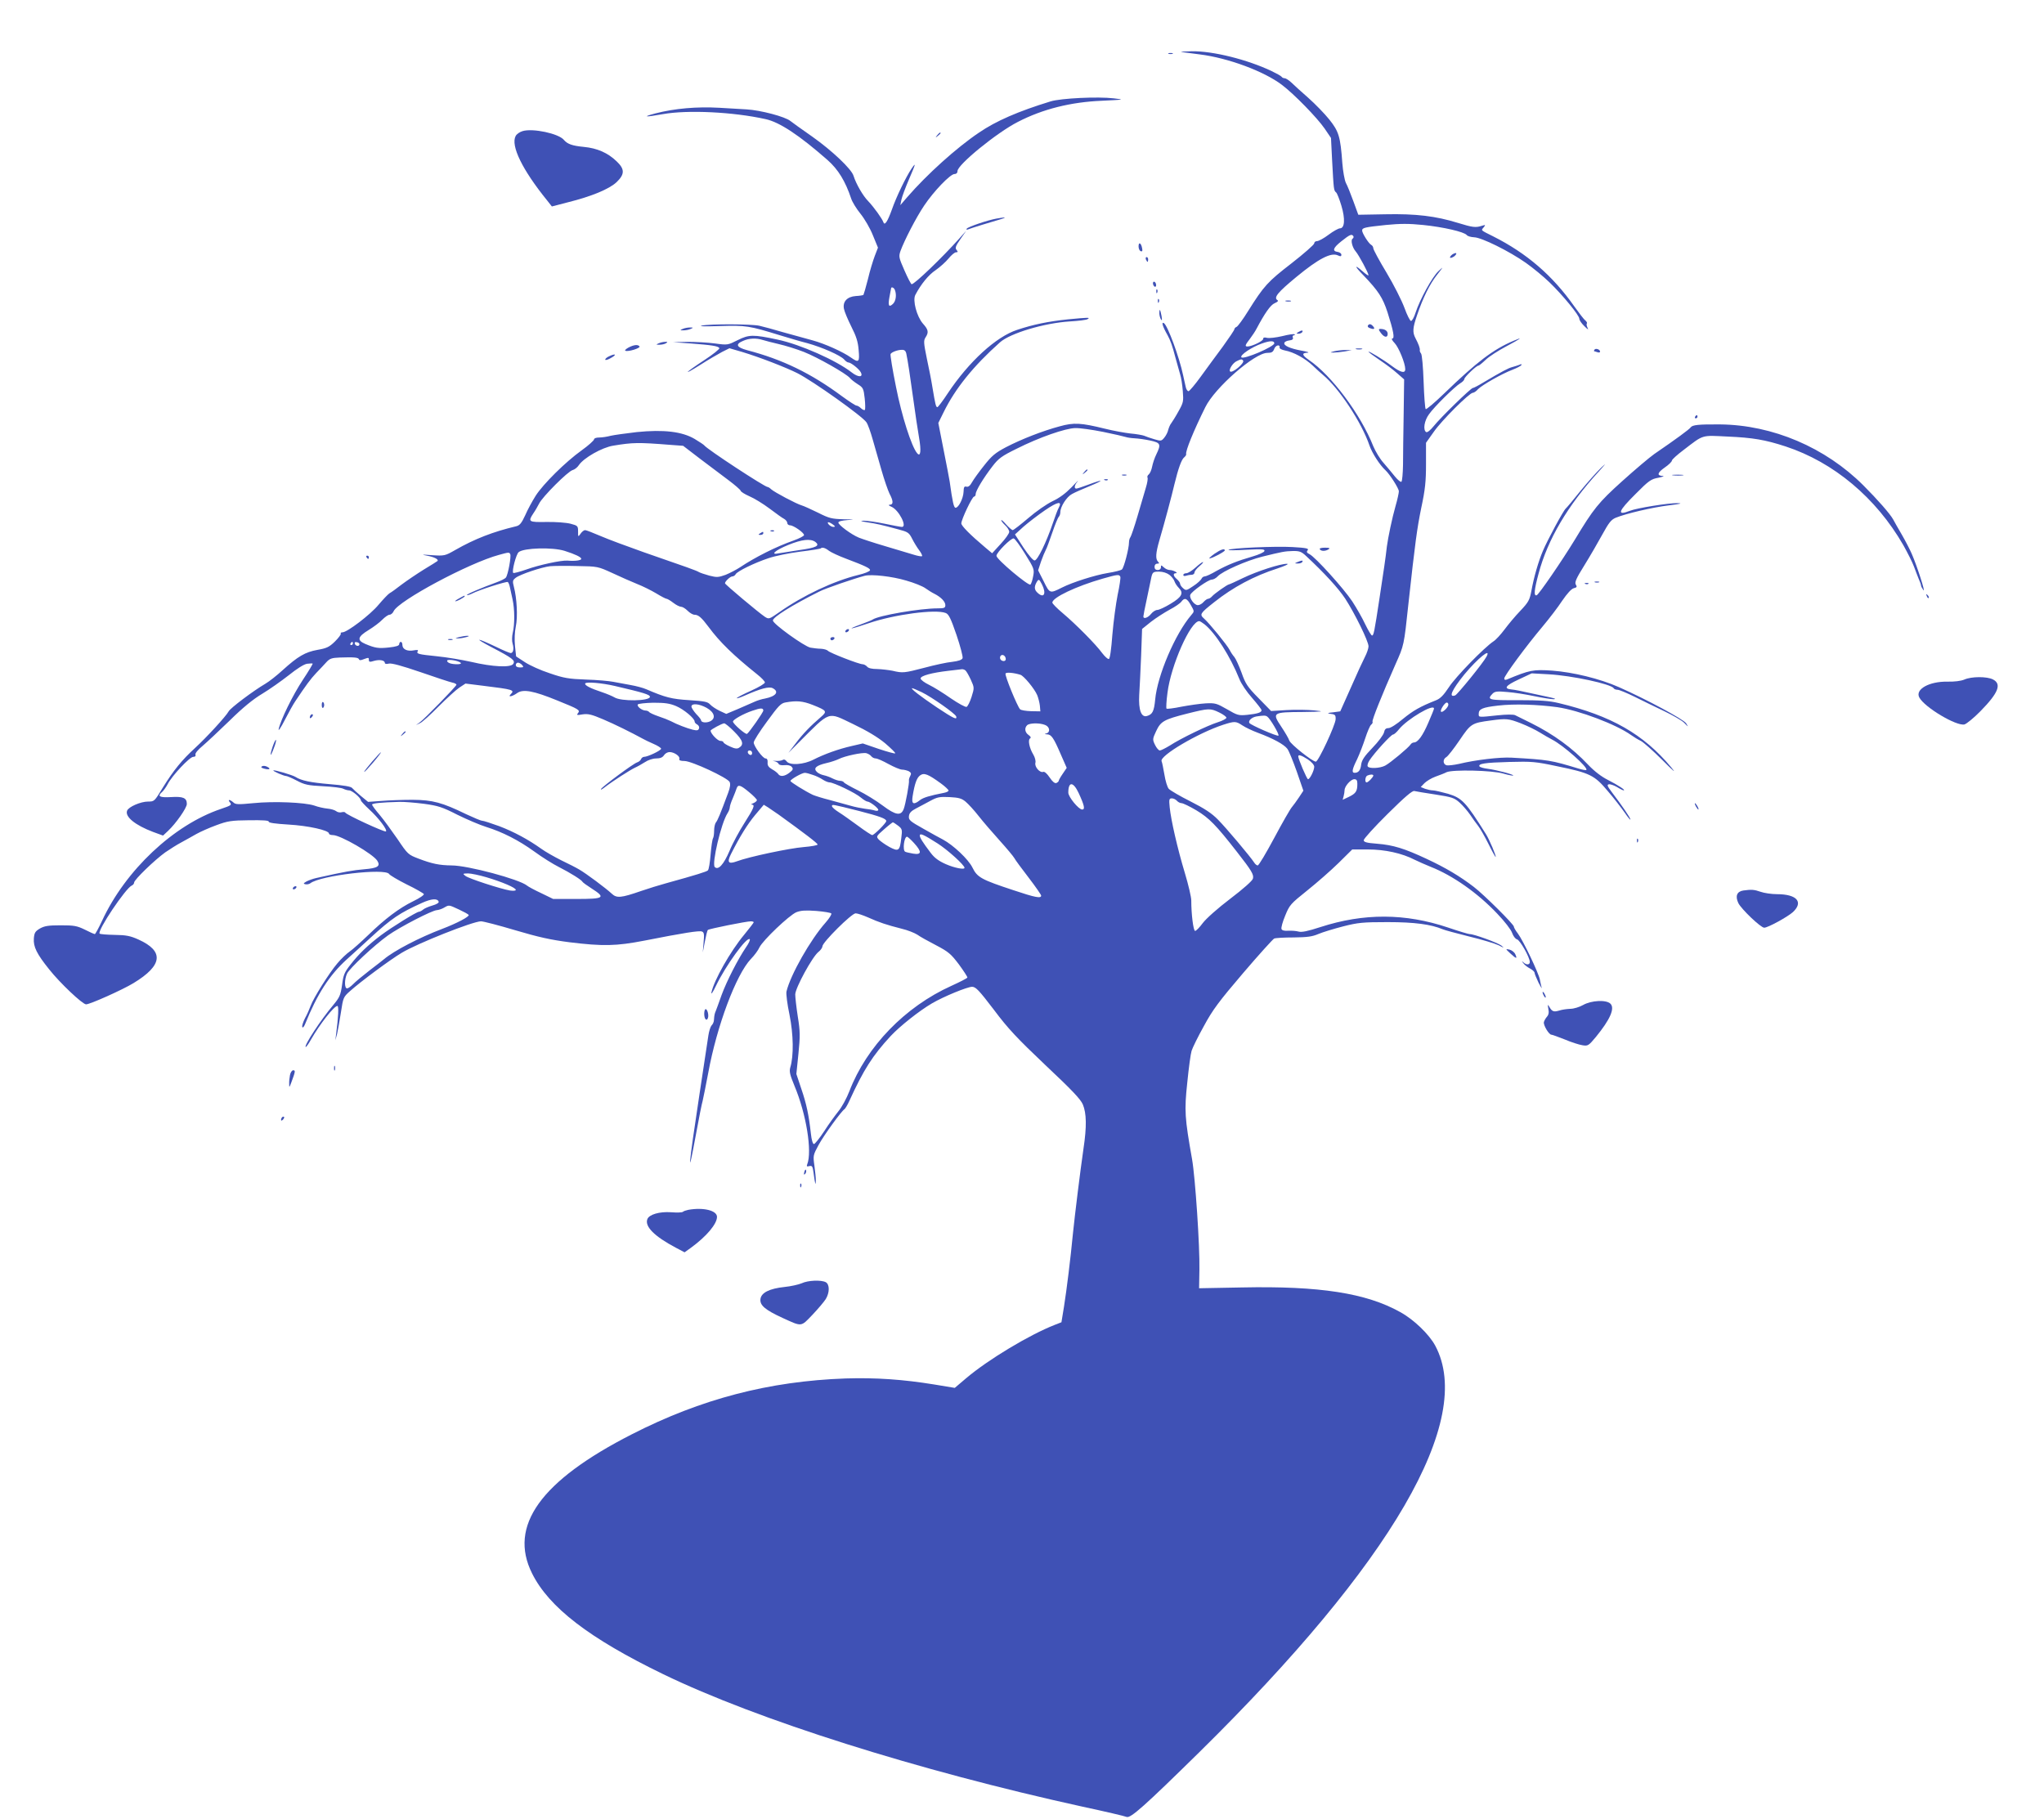 <?xml version="1.0" standalone="no"?>
<!DOCTYPE svg PUBLIC "-//W3C//DTD SVG 20010904//EN"
 "http://www.w3.org/TR/2001/REC-SVG-20010904/DTD/svg10.dtd">
<svg version="1.0" xmlns="http://www.w3.org/2000/svg"
 width="1280pt" height="1139pt" viewBox="0 0 1280 1139"
 preserveAspectRatio="xMidYMid meet">
<g transform="translate(0,1139) scale(0.1,-0.1)"
fill="#3f51b5" stroke="none">
<path d="M7400 11064 c14 -2 66 -9 115 -15 175 -22 400 -105 512 -190 77 -58
221 -206 268 -274 l40 -59 7 -140 c10 -183 10 -189 25 -201 6 -5 21 -43 33
-83 25 -83 21 -142 -9 -142 -9 0 -42 -18 -71 -40 -29 -22 -62 -40 -72 -40 -10
0 -18 -6 -18 -14 0 -8 -64 -64 -142 -125 -149 -115 -173 -141 -272 -299 -32
-52 -65 -96 -72 -99 -8 -3 -14 -10 -14 -15 0 -5 -33 -54 -72 -108 -40 -54
-102 -138 -138 -188 -36 -50 -71 -91 -77 -92 -7 0 -15 12 -18 28 -4 15 -10 47
-16 72 -24 114 -97 311 -120 326 -18 11 -9 -20 23 -76 17 -31 30 -66 49 -140
12 -41 25 -90 30 -107 6 -18 13 -64 16 -102 5 -65 4 -72 -27 -127 -18 -33 -39
-66 -45 -74 -7 -8 -15 -27 -19 -41 -3 -15 -14 -37 -25 -50 -18 -22 -21 -22
-62 -10 -24 7 -53 17 -64 22 -11 4 -49 11 -85 14 -36 4 -108 17 -160 30 -151
37 -194 40 -284 15 -105 -28 -239 -80 -337 -131 -66 -35 -88 -53 -136 -114
-32 -40 -66 -87 -76 -105 -12 -22 -23 -31 -35 -28 -14 4 -17 -3 -18 -33 -2
-41 -31 -99 -50 -99 -11 0 -19 35 -37 165 -3 17 -19 105 -38 198 l-33 168 33
67 c73 149 187 290 353 438 64 57 277 121 438 131 52 3 102 9 110 14 21 12 4
11 -122 -1 -124 -13 -217 -32 -319 -66 -131 -43 -301 -198 -433 -396 -32 -49
-62 -88 -66 -88 -9 0 -13 17 -31 125 -6 39 -22 120 -35 180 -20 98 -21 112 -8
132 21 32 18 48 -17 87 -38 44 -65 145 -47 179 35 67 83 126 127 155 27 19 63
51 81 73 17 21 38 39 47 39 12 0 13 3 3 15 -10 12 -6 24 24 67 l37 53 -43 -48
c-109 -122 -281 -287 -299 -287 -4 0 -24 38 -45 86 -35 80 -37 87 -25 122 24
66 98 210 148 284 60 90 164 198 190 198 12 0 19 7 19 18 -2 39 247 242 379
309 155 80 331 124 525 132 142 7 144 7 75 15 -98 12 -331 1 -396 -19 -202
-62 -341 -122 -449 -196 -141 -95 -325 -261 -449 -404 l-43 -50 7 35 c4 19 25
75 46 124 44 102 47 113 18 71 -35 -52 -96 -177 -124 -258 -27 -75 -45 -102
-53 -79 -7 22 -60 95 -94 131 -34 34 -77 109 -93 160 -13 43 -135 158 -258
245 -67 47 -129 91 -137 98 -32 27 -187 68 -275 73 -22 1 -98 6 -170 10 -142
8 -279 -4 -400 -35 -87 -23 -67 -25 45 -5 156 28 442 14 644 -31 88 -19 210
-100 388 -256 67 -59 112 -133 148 -241 7 -22 33 -64 58 -95 26 -32 61 -92 78
-135 l32 -78 -20 -52 c-11 -29 -31 -94 -43 -146 -13 -51 -26 -95 -28 -98 -3
-2 -24 -6 -48 -7 -54 -4 -83 -35 -74 -80 3 -17 24 -67 46 -111 31 -61 42 -95
46 -147 7 -76 1 -82 -47 -48 -52 37 -164 87 -240 108 -41 11 -124 34 -185 51
-60 18 -128 36 -150 41 -50 11 -306 12 -360 1 -23 -5 23 -6 112 -3 164 5 184
2 378 -58 50 -15 126 -38 170 -49 94 -26 207 -76 231 -102 9 -11 21 -19 27
-19 15 0 66 -40 77 -61 18 -33 -15 -34 -57 -1 -96 75 -321 175 -463 205 -153
33 -180 32 -250 -3 -62 -31 -63 -32 -143 -21 -44 6 -121 10 -171 10 l-91 -2
110 -8 c130 -10 172 -16 180 -29 3 -5 -39 -39 -94 -75 -125 -82 -143 -104 -24
-29 48 31 109 66 135 80 l46 23 79 -23 c110 -33 277 -98 348 -134 98 -50 406
-269 431 -307 9 -13 26 -61 39 -107 13 -46 38 -132 55 -192 17 -60 40 -126 50
-147 25 -47 25 -69 3 -70 -12 0 -9 -5 10 -13 46 -20 100 -126 65 -126 -7 0
-56 9 -108 20 -52 11 -111 19 -130 19 -27 -1 -22 -3 20 -10 56 -8 87 -15 198
-45 57 -15 65 -20 84 -58 11 -22 31 -55 44 -72 13 -17 21 -34 18 -37 -3 -3
-27 1 -52 9 -26 8 -106 32 -177 53 -72 21 -147 46 -167 54 -48 20 -127 79
-128 94 0 8 21 13 58 16 48 3 44 4 -25 5 -74 2 -91 6 -160 41 -43 21 -89 42
-103 46 -32 9 -170 82 -191 101 -8 8 -18 14 -22 14 -18 0 -380 237 -397 261
-3 4 -30 22 -60 40 -78 46 -193 60 -362 43 -68 -8 -141 -18 -163 -23 -22 -6
-55 -11 -72 -11 -20 0 -33 -5 -33 -12 -1 -7 -35 -38 -77 -68 -102 -73 -241
-211 -288 -284 -21 -33 -51 -88 -66 -123 -23 -50 -35 -64 -57 -69 -143 -34
-258 -78 -382 -149 -63 -36 -67 -37 -145 -32 -64 5 -70 4 -31 -3 45 -8 76 -24
65 -34 -2 -2 -40 -26 -85 -53 -45 -28 -107 -70 -139 -94 -31 -24 -65 -49 -75
-54 -10 -6 -41 -39 -69 -72 -52 -63 -197 -173 -226 -173 -9 0 -14 -4 -11 -8 3
-5 -14 -27 -37 -50 -36 -35 -52 -42 -109 -52 -77 -14 -122 -40 -219 -128 -35
-32 -83 -70 -107 -84 -77 -45 -220 -153 -230 -173 -16 -30 -138 -163 -211
-230 -82 -75 -134 -139 -201 -247 -53 -87 -53 -88 -93 -88 -46 0 -122 -33
-131 -57 -15 -38 51 -91 162 -133 l63 -23 31 29 c50 47 118 144 118 169 0 38
-23 48 -100 43 -72 -4 -87 5 -54 33 8 7 24 29 34 48 27 53 138 171 160 171 12
0 17 5 14 14 -3 8 15 30 44 54 27 23 103 94 170 159 82 81 147 134 204 168 45
27 120 80 166 116 51 41 95 69 115 72 18 2 34 3 35 1 2 -1 -25 -47 -61 -101
-63 -95 -140 -252 -152 -310 -3 -15 14 10 38 57 24 47 54 101 68 121 64 96 94
137 129 174 21 22 50 52 64 68 21 23 34 27 83 29 89 3 117 1 121 -11 2 -7 12
-7 28 0 33 12 34 12 34 -5 0 -12 7 -13 32 -5 35 10 68 4 68 -13 0 -6 10 -8 25
-4 17 4 80 -13 197 -53 95 -33 186 -63 201 -66 16 -3 27 -10 25 -14 -5 -14
-201 -215 -228 -234 l-25 -18 25 12 c14 6 66 53 117 105 51 51 109 104 130
118 l38 25 112 -14 c187 -23 198 -26 171 -53 -20 -20 9 -15 40 7 37 27 103 15
252 -46 136 -55 145 -60 129 -80 -10 -12 -5 -13 29 -7 35 5 56 0 129 -31 73
-31 172 -80 253 -124 8 -5 36 -18 63 -30 26 -11 47 -25 47 -30 0 -11 -84 -51
-107 -51 -7 0 -16 -7 -19 -15 -3 -8 -15 -17 -25 -20 -24 -8 -213 -148 -225
-166 -4 -8 5 -3 21 9 50 39 161 110 191 124 16 7 44 23 63 35 19 13 49 23 70
23 25 0 40 6 49 20 7 11 22 20 35 20 29 0 68 -27 61 -43 -3 -9 8 -13 33 -13
46 -1 267 -104 282 -131 6 -13 4 -33 -9 -68 -51 -137 -66 -173 -77 -186 -6 -8
-11 -31 -11 -51 0 -20 -3 -42 -7 -48 -4 -6 -11 -52 -15 -101 -4 -50 -11 -94
-17 -100 -8 -8 -71 -28 -263 -81 -41 -11 -111 -33 -155 -48 -127 -44 -153 -46
-184 -17 -35 33 -161 127 -203 151 -18 11 -69 37 -113 58 -44 22 -100 54 -125
72 -81 58 -172 107 -264 142 -50 18 -98 34 -107 34 -8 0 -53 19 -100 41 -150
73 -209 89 -335 90 -61 0 -149 -3 -195 -7 l-84 -6 -45 37 c-24 20 -49 43 -55
50 -6 9 -54 17 -140 24 -119 10 -178 22 -214 45 -18 12 -134 46 -139 41 -5 -4
65 -35 80 -35 6 0 36 -13 67 -29 49 -26 70 -30 164 -35 60 -3 117 -10 127 -16
10 -5 27 -10 36 -10 19 0 74 -47 74 -63 0 -4 24 -30 53 -57 58 -53 114 -127
104 -137 -7 -7 -250 105 -255 118 -2 4 -12 5 -23 2 -10 -3 -26 0 -34 7 -9 7
-33 14 -55 16 -21 2 -58 10 -82 19 -61 20 -254 28 -382 15 -94 -9 -111 -9
-125 5 -22 19 -37 20 -22 1 14 -17 10 -20 -55 -42 -297 -100 -599 -385 -745
-701 -21 -45 -42 -83 -45 -83 -4 0 -32 12 -63 28 -49 24 -68 27 -151 27 -78 0
-101 -4 -130 -20 -30 -18 -35 -27 -38 -62 -4 -52 18 -97 96 -194 68 -86 209
-219 231 -219 25 0 230 92 297 133 183 111 193 200 31 273 -51 23 -77 28 -149
29 -48 1 -90 4 -94 8 -17 17 164 286 201 301 8 3 15 12 15 19 0 17 127 140
195 189 28 19 73 48 100 62 28 15 70 39 95 53 25 14 81 39 125 55 70 26 93 30
205 31 87 1 124 -1 123 -9 -1 -7 40 -13 123 -18 124 -7 254 -36 254 -56 0 -6
11 -10 25 -10 47 0 251 -118 278 -161 21 -34 2 -46 -82 -53 -70 -6 -118 -14
-301 -55 -19 -4 -46 -14 -60 -21 -21 -12 -22 -15 -7 -18 10 -2 23 1 30 6 61
49 472 97 494 58 4 -7 54 -37 110 -65 56 -27 104 -55 107 -60 4 -5 -26 -26
-66 -45 -90 -44 -178 -111 -283 -213 -45 -43 -96 -89 -115 -102 -19 -13 -55
-47 -78 -75 -51 -60 -149 -216 -167 -266 -7 -19 -22 -54 -35 -77 -12 -24 -20
-48 -17 -55 2 -7 10 0 17 17 76 189 153 308 261 406 45 41 112 101 148 135
135 124 184 156 323 219 59 27 98 30 105 8 3 -7 -14 -17 -39 -24 -24 -7 -50
-18 -59 -26 -8 -7 -20 -13 -25 -13 -15 0 -171 -97 -238 -147 -82 -62 -139
-117 -191 -184 -38 -48 -45 -65 -53 -128 -9 -64 -16 -78 -54 -124 -78 -92
-184 -254 -174 -264 2 -3 17 17 32 44 57 100 146 213 167 213 9 0 6 -69 -8
-175 l-5 -40 11 40 c5 22 16 83 24 135 14 92 15 96 57 133 63 57 253 198 324
240 98 59 446 197 496 197 15 0 111 -25 215 -56 145 -43 222 -60 338 -75 212
-26 294 -24 470 10 249 49 344 64 361 57 13 -5 15 -17 10 -69 l-5 -62 13 68
c7 37 15 70 19 73 7 7 241 54 269 54 10 0 18 -3 18 -6 0 -3 -27 -38 -59 -77
-89 -107 -190 -287 -206 -363 -3 -16 10 3 29 43 60 125 193 309 211 291 4 -4
-6 -26 -23 -50 -51 -75 -121 -212 -153 -299 -16 -46 -33 -91 -36 -99 -8 -18
-10 -28 -12 -57 0 -12 -7 -28 -15 -35 -7 -8 -16 -36 -20 -63 -4 -28 -29 -194
-56 -370 -70 -460 -78 -557 -20 -240 17 94 35 184 40 200 4 17 20 95 35 175
54 295 174 615 267 714 22 22 46 55 54 73 21 44 186 201 231 220 29 11 56 13
125 8 48 -4 91 -11 94 -16 3 -5 -13 -31 -36 -57 -95 -107 -220 -327 -245 -432
-3 -14 5 -79 19 -145 25 -124 27 -258 5 -330 -7 -25 -3 -45 26 -115 74 -176
112 -411 80 -492 -5 -13 -2 -15 13 -11 18 4 21 -1 27 -44 9 -70 13 -82 14 -48
0 17 -4 59 -9 95 -9 63 -8 66 26 129 33 61 144 214 163 225 5 4 19 27 31 54
88 192 144 281 258 404 57 61 179 158 258 204 73 43 222 104 252 104 23 -1 43
-22 136 -144 89 -119 146 -179 323 -347 165 -155 220 -213 234 -246 23 -55 25
-138 4 -277 -21 -145 -54 -414 -66 -531 -15 -157 -39 -351 -56 -458 l-16 -98
-41 -16 c-159 -62 -418 -218 -554 -333 l-73 -62 -127 21 c-196 32 -369 44
-557 38 -479 -17 -904 -128 -1337 -349 -573 -292 -775 -574 -626 -872 106
-213 359 -407 821 -631 588 -285 1593 -603 2627 -830 140 -30 264 -59 275 -64
25 -10 113 69 454 404 1208 1189 1727 2082 1479 2547 -38 71 -134 164 -220
211 -213 119 -505 164 -991 154 l-268 -5 2 117 c3 144 -26 576 -46 691 -46
260 -49 303 -30 480 9 91 21 180 27 199 6 19 40 89 77 155 55 102 94 154 245
331 99 116 187 213 195 217 9 4 64 7 123 7 84 1 116 5 155 22 26 11 95 32 153
47 94 24 124 27 280 27 169 0 271 -14 345 -45 11 -5 85 -25 165 -45 79 -19
162 -44 185 -55 35 -18 37 -19 17 -2 -23 18 -174 73 -199 72 -7 0 -68 18 -135
41 -268 90 -528 91 -799 3 -80 -26 -118 -34 -138 -28 -14 4 -43 6 -63 5 -25
-2 -40 2 -43 11 -3 8 7 45 23 83 27 67 33 74 138 158 60 48 148 125 196 172
l86 85 98 0 c106 0 213 -23 294 -65 25 -12 70 -32 100 -44 137 -54 293 -163
416 -293 47 -49 86 -100 93 -120 7 -20 20 -38 31 -41 19 -5 80 -113 80 -142 0
-18 -21 -20 -40 -2 -12 10 -12 9 0 -6 7 -10 26 -25 42 -33 15 -8 28 -20 28
-27 0 -6 12 -34 25 -62 14 -27 23 -41 19 -30 -3 11 -8 34 -11 50 -7 40 -106
247 -138 289 -14 18 -25 37 -25 43 0 14 -186 199 -250 248 -87 67 -178 121
-296 176 -139 65 -209 87 -311 95 -65 5 -83 10 -83 22 0 9 67 83 150 165 107
106 155 147 167 143 10 -2 70 -13 133 -22 103 -16 118 -21 151 -51 20 -18 49
-52 65 -75 16 -24 39 -56 51 -71 12 -15 41 -66 64 -112 23 -47 44 -84 45 -82
5 5 -39 108 -60 142 -128 204 -150 227 -239 254 -40 11 -82 21 -94 21 -12 0
-34 5 -49 10 l-27 11 23 24 c13 13 44 32 69 41 25 9 57 21 70 28 38 17 286 12
356 -9 31 -9 59 -14 61 -12 6 6 -104 35 -158 42 -26 3 -50 10 -53 15 -10 17
34 24 185 28 143 4 166 2 302 -27 205 -42 233 -56 316 -155 38 -44 85 -105
106 -135 20 -29 36 -49 36 -43 0 10 -52 86 -118 173 -27 36 -30 45 -17 47 8 2
32 -6 51 -17 19 -12 38 -21 42 -21 14 1 -34 32 -98 65 -42 21 -86 55 -125 96
-99 105 -216 190 -356 260 -46 23 -92 45 -101 50 -10 5 -56 5 -110 -1 -122
-13 -118 -13 -118 9 0 31 24 41 121 52 101 12 247 7 372 -10 136 -20 369 -108
462 -175 17 -12 43 -28 60 -36 16 -8 77 -62 135 -120 73 -73 90 -87 55 -45
-173 207 -375 323 -705 402 -58 14 -115 18 -252 18 -186 -1 -199 2 -161 41 14
14 29 16 93 10 41 -3 117 -15 169 -26 52 -11 106 -19 120 -19 17 1 11 4 -19
11 -25 5 -83 18 -130 28 -47 11 -98 21 -114 22 -52 5 -39 24 45 63 l81 38 107
-6 c145 -8 390 -61 406 -87 3 -6 15 -10 25 -10 10 0 58 -20 107 -44 48 -24
132 -65 187 -91 54 -26 110 -58 124 -73 26 -27 26 -27 11 -2 -16 25 -250 151
-422 227 -120 53 -285 93 -417 103 -119 8 -140 4 -282 -55 -12 -5 -18 -3 -18
6 0 17 138 204 239 324 42 50 98 123 124 163 31 45 57 74 72 78 20 5 22 9 13
23 -8 14 2 38 54 121 36 58 86 145 113 194 39 71 54 91 82 103 66 27 229 65
333 78 74 9 90 13 55 14 -57 1 -256 -31 -298 -48 -85 -33 -74 -3 36 106 82 83
97 93 142 101 28 6 40 10 28 11 -39 2 -35 20 12 53 25 17 45 37 45 44 0 6 33
36 73 66 128 98 109 92 275 84 159 -7 235 -20 364 -62 301 -99 566 -321 737
-618 28 -50 58 -110 67 -135 9 -25 23 -60 30 -78 8 -17 14 -35 14 -40 0 -5 7
-18 15 -29 15 -20 -39 149 -73 227 -11 26 -39 80 -62 120 -24 41 -48 83 -54
95 -19 35 -97 124 -187 214 -238 238 -569 379 -898 382 -135 1 -173 -3 -184
-19 -7 -11 -91 -73 -227 -166 -30 -21 -121 -98 -201 -170 -150 -135 -180 -173
-297 -367 -81 -133 -226 -344 -239 -348 -19 -6 -16 32 12 136 57 214 183 427
375 637 48 53 52 59 16 25 -26 -25 -84 -90 -129 -145 -44 -55 -85 -104 -92
-110 -15 -13 -113 -194 -143 -265 -28 -66 -56 -162 -72 -250 -11 -58 -18 -71
-69 -125 -32 -33 -76 -86 -99 -117 -24 -32 -55 -66 -70 -75 -57 -38 -236 -221
-278 -286 -34 -51 -54 -72 -82 -83 -99 -39 -142 -64 -206 -116 -39 -33 -78
-58 -91 -58 -16 0 -24 -7 -28 -27 -4 -16 -36 -59 -72 -96 -51 -53 -67 -77 -71
-105 -4 -36 -17 -52 -41 -52 -20 0 -16 22 16 86 15 32 38 92 51 132 13 40 29
77 36 83 8 6 12 15 9 19 -5 8 59 168 144 360 53 119 53 115 81 380 42 383 54
471 80 598 25 117 30 167 30 276 l0 133 49 69 c49 71 223 244 244 244 7 0 22
10 33 23 26 26 150 97 217 122 26 10 50 23 54 28 4 7 -1 8 -13 2 -10 -4 -30
-10 -44 -14 -24 -6 -64 -27 -182 -97 -31 -19 -60 -34 -65 -34 -12 0 -202 -185
-245 -239 -21 -26 -40 -41 -47 -37 -21 13 -12 72 18 112 33 47 160 172 196
194 14 8 25 20 25 26 0 12 75 84 88 84 4 0 24 16 45 36 20 20 79 58 130 85 92
49 109 62 46 35 -128 -54 -230 -132 -434 -329 -60 -58 -113 -103 -117 -99 -4
4 -10 81 -13 171 -3 91 -10 170 -16 177 -5 6 -9 16 -8 20 3 11 -8 40 -27 76
-19 36 -18 64 10 144 37 109 79 195 126 254 40 51 41 53 8 22 -39 -36 -116
-177 -143 -259 -9 -29 -22 -53 -29 -53 -6 0 -25 37 -41 82 -17 46 -67 145
-112 220 -46 76 -83 145 -83 153 0 8 -6 18 -14 22 -16 9 -56 73 -56 89 0 18
17 21 148 35 92 9 145 9 234 0 127 -13 257 -43 273 -63 5 -7 26 -13 46 -14 47
-1 220 -87 324 -160 44 -31 111 -86 149 -123 82 -79 186 -206 186 -227 0 -9
14 -30 32 -47 21 -21 28 -25 20 -11 -6 12 -8 24 -5 28 4 3 -1 12 -9 19 -9 6
-40 47 -70 89 -135 192 -297 332 -508 438 -80 40 -76 36 -59 56 13 16 12 17
-11 10 -39 -13 -59 -10 -150 18 -139 43 -263 58 -455 54 l-169 -3 -31 85 c-17
47 -38 99 -47 115 -8 17 -18 72 -22 123 -12 167 -22 199 -82 274 -29 36 -88
97 -131 135 -42 37 -90 80 -106 96 -16 15 -35 27 -42 27 -8 0 -16 4 -19 9 -3
5 -32 21 -63 36 -152 72 -367 126 -500 124 -48 -1 -77 -3 -63 -5z m1075 -1153
c3 -5 1 -12 -5 -16 -13 -8 -2 -55 20 -80 19 -22 80 -135 80 -149 0 -4 -16 6
-35 23 -55 48 -55 36 1 -21 96 -100 123 -142 153 -234 37 -116 46 -164 30
-164 -7 0 -1 -13 14 -28 26 -27 67 -127 67 -164 0 -28 -28 -22 -84 20 -52 39
-146 96 -146 89 0 -3 32 -26 70 -52 39 -26 89 -64 112 -85 l41 -36 -3 -220
c-2 -120 -4 -262 -4 -316 -1 -53 -5 -100 -10 -105 -4 -4 -22 10 -40 32 -17 21
-49 60 -71 85 -23 25 -51 72 -65 105 -79 200 -262 445 -404 541 -43 30 -46 44
-8 45 15 1 -2 7 -38 13 -74 14 -113 32 -107 49 2 7 16 13 31 15 19 2 26 8 22
18 -3 8 0 14 6 14 6 0 9 3 5 6 -3 4 -38 -1 -77 -11 -38 -9 -81 -14 -95 -11
-18 5 -25 2 -25 -7 0 -13 -71 -47 -98 -47 -18 0 -15 9 16 49 15 20 33 47 40
61 52 98 88 150 114 161 19 8 25 15 18 19 -26 16 1 49 120 147 137 113 215
153 257 134 18 -8 23 -8 23 4 0 7 -10 15 -22 17 -37 5 -31 25 22 67 54 43 65
47 75 32z m-2871 -337 c12 -31 6 -71 -13 -88 -25 -23 -31 -10 -21 44 5 25 9
48 10 53 0 13 18 7 24 -9z m-828 -313 c16 -5 62 -17 101 -26 40 -9 111 -31
157 -49 86 -34 264 -135 288 -163 7 -9 29 -26 49 -39 34 -21 37 -27 44 -89 4
-37 4 -69 1 -72 -3 -4 -14 1 -24 10 -10 10 -23 17 -29 17 -6 0 -47 27 -91 59
-193 143 -372 230 -594 288 -66 18 -75 37 -25 58 37 17 82 19 123 6z m3204
-21 c0 -21 -191 -103 -206 -88 -12 13 65 65 129 87 50 18 77 18 77 1z m33 -28
c-1 -5 14 -13 34 -17 54 -10 124 -48 174 -95 24 -23 53 -49 64 -58 101 -84
242 -298 291 -442 16 -47 64 -122 100 -155 27 -25 84 -114 84 -132 0 -10 -9
-52 -21 -93 -21 -73 -47 -198 -54 -252 -9 -80 -20 -151 -46 -323 -33 -218 -37
-235 -47 -235 -5 0 -24 32 -43 71 -18 39 -55 103 -81 143 -53 80 -231 277
-267 295 -18 9 -21 15 -12 25 9 11 -8 15 -96 20 -104 6 -389 -6 -400 -18 -3
-3 47 -3 112 1 99 5 117 4 113 -8 -2 -8 -36 -23 -74 -34 -97 -28 -158 -53
-227 -91 -32 -19 -65 -34 -73 -34 -8 0 -17 -7 -20 -15 -4 -8 -26 -29 -51 -45
-43 -29 -46 -30 -64 -14 -11 9 -19 22 -19 28 0 7 -9 19 -20 29 -23 19 -26 37
-7 37 20 0 -16 20 -37 20 -11 0 -28 7 -38 17 -17 15 -18 15 -18 0 0 -10 -8
-17 -20 -17 -13 0 -20 7 -20 20 0 12 7 20 17 20 13 0 14 3 5 12 -17 17 -15 53
8 133 33 112 79 285 95 354 23 95 44 155 61 167 8 7 14 16 12 20 -5 19 47 147
120 294 59 121 309 340 388 340 28 0 36 5 44 26 9 24 38 29 33 6z m-2338 -34
c10 -47 25 -147 45 -293 11 -82 27 -188 35 -234 15 -85 10 -126 -12 -99 -35
42 -96 232 -132 415 -22 108 -37 201 -34 206 7 12 44 26 70 26 16 1 24 -6 28
-21z m2110 -47 c9 -16 -69 -81 -82 -67 -10 10 17 53 41 64 27 14 34 14 41 3z
m-876 -446 c69 -14 133 -29 141 -32 8 -3 33 -7 55 -8 22 -1 66 -7 98 -14 65
-14 69 -23 38 -87 -11 -22 -22 -56 -26 -76 -4 -21 -13 -42 -21 -49 -8 -6 -11
-15 -8 -20 3 -6 -1 -33 -10 -62 -9 -29 -32 -108 -52 -177 -20 -69 -41 -129
-45 -134 -5 -6 -9 -21 -9 -33 0 -37 -31 -157 -44 -169 -6 -6 -47 -16 -91 -23
-78 -13 -218 -57 -285 -91 -76 -38 -76 -38 -114 39 l-35 69 18 55 c10 29 24
62 30 73 6 10 24 60 41 109 17 50 35 94 41 99 5 6 9 18 9 28 0 35 40 97 73
114 17 10 68 32 112 50 94 39 87 45 -9 9 -37 -14 -71 -25 -76 -25 -15 0 -12
22 8 45 9 12 -8 -5 -38 -37 -37 -38 -76 -67 -119 -87 -37 -18 -102 -63 -152
-106 -48 -41 -92 -75 -97 -75 -5 0 -24 16 -41 35 -17 20 -31 32 -31 27 0 -5
11 -19 25 -32 14 -13 25 -31 25 -41 0 -10 -24 -44 -54 -76 l-53 -58 -44 37
c-94 79 -149 135 -149 150 0 24 68 168 80 168 5 0 10 7 10 16 0 20 48 100 106
175 37 48 57 63 151 109 141 71 305 128 367 129 27 1 105 -10 175 -24z m-2712
-81 l81 -6 107 -82 c58 -44 139 -105 178 -134 40 -30 73 -59 75 -65 1 -7 26
-22 55 -35 29 -12 86 -47 126 -77 40 -30 81 -60 92 -65 10 -6 19 -17 19 -25 0
-8 8 -15 18 -15 21 0 87 -46 87 -61 0 -6 -29 -21 -65 -34 -109 -38 -242 -105
-336 -168 -23 -15 -63 -36 -90 -47 -45 -16 -55 -17 -102 -5 -29 8 -58 18 -65
22 -13 9 -78 32 -347 125 -102 36 -223 81 -269 101 -47 20 -90 37 -97 37 -7 0
-20 -10 -28 -22 -16 -22 -16 -22 -16 14 0 34 -2 36 -47 48 -27 7 -94 12 -150
11 -113 -2 -118 1 -83 54 12 17 27 44 36 61 20 42 181 203 210 210 12 3 30 17
39 31 30 45 145 111 216 122 121 20 155 21 356 5z m2433 -394 c-7 -12 -23 -55
-36 -94 -42 -124 -97 -236 -115 -236 -10 0 -38 33 -70 81 l-53 82 54 49 c30
26 91 73 135 103 79 54 109 59 85 15z m-1414 -105 c16 -12 16 -14 3 -15 -9 0
-22 7 -29 15 -16 19 0 19 26 0z m1204 -185 c56 -90 58 -97 50 -138 -4 -24 -12
-48 -17 -53 -11 -11 -213 158 -213 180 0 21 91 112 108 109 8 -2 40 -46 72
-98z m-1314 76 c31 -24 6 -36 -100 -51 -54 -8 -111 -17 -128 -20 -59 -13 -24
19 58 52 86 35 139 41 170 19z m-1570 -56 c66 -21 104 -39 104 -50 0 -10 -41
-15 -86 -11 -40 3 -178 -27 -256 -55 -43 -15 -80 -25 -84 -22 -10 10 18 117
34 130 32 27 212 32 288 8z m1656 0 c14 -10 61 -32 104 -48 124 -47 156 -62
152 -74 -3 -7 -35 -20 -74 -29 -154 -38 -345 -128 -494 -233 -63 -44 -65 -45
-90 -29 -38 25 -250 203 -250 210 0 12 33 43 46 43 7 0 17 6 21 14 11 19 118
71 205 100 40 14 129 32 198 41 68 8 126 18 129 20 9 10 29 4 53 -15z m2987
-32 c115 -107 202 -202 245 -267 59 -91 146 -267 146 -299 0 -12 -10 -42 -22
-65 -12 -23 -52 -109 -88 -192 l-67 -150 -44 -6 c-39 -4 -41 -6 -14 -10 26 -3
30 -8 29 -34 -2 -37 -108 -265 -124 -265 -21 0 -158 109 -166 132 -4 13 -27
52 -51 88 -58 87 -54 90 136 91 131 2 138 3 71 10 -41 4 -119 5 -173 2 l-97
-6 -79 81 c-69 70 -82 90 -106 159 -16 43 -36 87 -45 98 -10 11 -23 31 -30 45
-16 31 -127 167 -160 196 -29 26 -26 32 64 103 117 93 249 164 396 211 47 16
74 28 60 29 -41 1 -187 -46 -276 -89 -45 -22 -85 -40 -88 -40 -9 0 -93 -59
-106 -75 -7 -8 -18 -15 -24 -15 -6 0 -19 -9 -29 -20 -9 -11 -25 -20 -36 -20
-22 0 -55 45 -47 65 8 21 113 95 134 95 10 0 27 9 37 20 29 32 180 99 280 124
122 30 141 34 189 35 43 1 55 -3 85 -31z m-4984 12 c8 -13 -14 -131 -27 -147
-5 -7 -31 -20 -56 -29 -98 -36 -193 -76 -188 -81 2 -2 17 2 33 10 41 22 215
77 223 72 4 -3 10 -17 13 -32 3 -16 11 -50 17 -78 13 -59 14 -155 1 -208 -5
-22 -6 -51 -1 -68 10 -33 4 -59 -12 -59 -6 0 -47 17 -92 39 -124 59 -143 59
-30 -1 136 -71 152 -84 138 -106 -16 -24 -128 -19 -264 13 -58 13 -154 29
-214 35 -117 12 -130 15 -120 32 5 8 -3 9 -25 5 -40 -8 -71 7 -71 33 0 11 -4
20 -10 20 -5 0 -10 -6 -10 -14 0 -10 -19 -16 -64 -21 -66 -7 -86 -4 -148 22
-54 23 -49 45 20 87 31 19 70 48 86 65 17 17 37 31 45 31 9 0 21 10 26 22 29
65 473 303 660 353 62 17 63 17 70 5z m640 -119 c49 -23 119 -54 154 -68 36
-14 90 -41 120 -59 31 -19 60 -34 65 -34 5 0 24 -11 42 -25 18 -14 40 -25 49
-25 9 0 27 -11 41 -25 14 -14 33 -25 43 -25 24 0 44 -17 88 -76 70 -95 157
-179 303 -296 28 -22 50 -45 50 -52 0 -7 -38 -30 -85 -51 -47 -21 -88 -42 -91
-47 -3 -4 19 2 48 15 101 45 155 59 177 47 42 -22 21 -51 -49 -65 -19 -3 -48
-12 -65 -20 -16 -7 -63 -27 -103 -45 l-74 -31 -41 19 c-23 11 -50 29 -60 40
-15 17 -36 21 -130 27 -112 7 -150 17 -269 68 -20 9 -65 21 -100 27 -34 6 -83
15 -108 20 -25 5 -101 12 -170 14 -108 4 -139 9 -226 39 -56 18 -127 50 -157
70 l-55 36 -7 65 c-4 40 -2 88 5 122 13 60 7 177 -12 249 -9 35 -8 41 11 56
26 21 162 67 216 73 22 2 99 3 170 1 129 -2 130 -3 220 -44z m3488 -11 c14
-11 29 -30 32 -41 4 -12 16 -30 27 -41 32 -32 19 -57 -51 -99 -36 -22 -73 -39
-84 -39 -10 0 -28 -11 -39 -25 -19 -24 -48 -34 -48 -16 0 5 9 53 21 107 12 55
23 110 26 124 9 47 12 50 51 50 24 0 49 -8 65 -20z m-1648 -36 c50 -14 104
-36 120 -48 17 -12 42 -28 57 -35 41 -21 68 -49 68 -71 0 -17 -7 -20 -47 -20
-113 0 -372 -45 -408 -70 -5 -4 -38 -17 -73 -30 -101 -37 -66 -32 48 7 162 55
418 89 482 64 19 -7 32 -33 68 -138 24 -71 41 -136 38 -145 -5 -11 -25 -18
-65 -23 -33 -3 -111 -20 -174 -37 -127 -33 -136 -34 -199 -19 -25 5 -68 10
-96 11 -33 0 -56 5 -64 15 -7 8 -20 15 -28 15 -23 0 -205 71 -217 84 -5 6 -25
12 -44 13 -18 0 -48 4 -66 7 -39 8 -235 149 -235 170 0 21 120 96 290 181 38
20 220 82 285 99 43 11 174 -4 260 -30z m1341 23 c2 -7 -5 -57 -17 -112 -11
-55 -26 -167 -33 -249 -7 -93 -15 -151 -22 -153 -7 -2 -25 15 -42 37 -39 54
-165 181 -247 250 -36 30 -65 60 -65 66 0 32 151 103 315 150 95 27 104 28
111 11z m-491 -47 c29 -57 13 -90 -27 -53 -20 18 -23 36 -8 64 14 25 17 24 35
-11z m932 -129 c23 -40 23 -40 3 -63 -101 -118 -212 -378 -226 -529 -7 -74
-17 -93 -51 -103 -36 -11 -54 37 -49 131 3 43 8 154 12 246 l6 168 56 45 c31
24 84 58 117 76 33 17 66 40 73 50 20 27 35 22 59 -21z m86 -121 c68 -54 162
-202 218 -342 11 -29 46 -81 80 -119 32 -37 59 -71 59 -77 0 -14 -24 -22 -90
-29 -54 -5 -61 -3 -126 35 -65 37 -73 40 -134 37 -36 -2 -104 -12 -152 -21
-48 -10 -90 -15 -93 -12 -3 3 -1 48 6 99 21 171 144 449 199 449 4 0 19 -9 33
-20z m-5333 -120 c0 -5 -5 -10 -11 -10 -5 0 -7 5 -4 10 3 6 8 10 11 10 2 0 4
-4 4 -10z m41 -5 c-1 -15 -24 -12 -29 3 -3 9 2 13 12 10 10 -1 17 -7 17 -13z
m7058 -77 c-21 -40 -181 -236 -196 -243 -44 -16 -22 33 57 131 83 100 171 172
139 112z m-3011 -11 c2 -10 -3 -17 -12 -17 -18 0 -29 16 -21 31 9 14 29 6 33
-14z m-3413 -28 c5 -5 -3 -9 -22 -9 -38 0 -63 9 -63 22 0 12 70 1 85 -13z
m385 -14 c11 -13 8 -15 -14 -15 -16 0 -26 5 -26 15 0 8 6 15 14 15 7 0 19 -7
26 -15z m2775 -33 c6 -4 21 -30 34 -58 23 -51 23 -51 5 -109 -10 -31 -24 -59
-31 -62 -7 -3 -51 21 -98 53 -47 33 -108 71 -137 85 -29 14 -53 32 -53 40 0
17 71 36 175 48 41 5 80 9 85 10 6 0 15 -3 20 -7z m345 -28 c21 -6 88 -87 105
-127 7 -17 15 -48 17 -67 l3 -35 -58 1 c-32 1 -63 6 -69 12 -17 17 -98 214
-91 224 5 9 51 5 93 -8z m-2540 -70 c180 -42 220 -54 220 -68 0 -27 -182 -30
-223 -3 -12 7 -47 22 -77 32 -73 24 -112 44 -105 55 7 11 103 3 185 -16z
m1922 -39 c62 -30 210 -134 216 -152 7 -24 -16 -13 -120 56 -104 70 -169 120
-156 121 4 0 31 -11 60 -25z m-682 -80 c88 -35 92 -40 50 -76 -64 -55 -111
-103 -157 -164 l-46 -60 60 60 c208 208 182 198 344 121 90 -43 156 -83 202
-121 37 -32 66 -60 63 -63 -3 -3 -50 10 -104 28 l-99 34 -69 -16 c-84 -19
-172 -51 -239 -85 -61 -32 -150 -38 -169 -11 -8 11 -17 14 -26 8 -7 -4 -27 -7
-44 -5 -17 1 -21 0 -8 -2 13 -2 25 -10 28 -17 3 -7 18 -10 37 -8 21 2 38 -2
45 -11 11 -12 8 -19 -14 -36 -30 -24 -59 -27 -71 -8 -4 6 -21 20 -38 29 -22
13 -30 24 -28 43 1 16 -3 25 -13 25 -17 0 -74 77 -74 100 0 10 37 69 83 131
72 99 87 115 117 120 68 12 107 9 170 -16z m-856 -7 c49 -21 116 -77 116 -97
0 -6 7 -14 17 -19 9 -6 14 -16 10 -25 -4 -12 -13 -13 -39 -7 -36 9 -99 33
-138 54 -14 7 -49 21 -77 30 -29 10 -55 22 -58 27 -4 5 -14 9 -23 9 -23 1 -55
26 -48 38 3 5 47 10 97 11 73 0 102 -4 143 -21z m4836 9 c0 -17 -38 -53 -46
-44 -8 8 23 57 36 57 6 0 10 -6 10 -13z m-4645 -20 c50 -28 60 -67 21 -85 -25
-11 -56 -7 -56 8 0 4 -13 21 -30 38 -16 18 -30 39 -30 47 0 22 48 18 95 -8z
m355 -17 c0 -11 -88 -137 -102 -146 -9 -6 -88 63 -88 77 0 12 65 49 122 68 52
18 68 18 68 1z m4200 12 c0 -4 -16 -43 -35 -87 -35 -82 -66 -125 -91 -125 -7
0 -17 -6 -21 -13 -13 -20 -128 -116 -159 -132 -33 -17 -100 -20 -109 -5 -4 6
1 23 11 38 29 45 135 162 148 162 6 0 23 15 37 33 51 63 219 163 219 129z
m-1345 -24 c25 -12 45 -27 45 -33 0 -6 -24 -19 -53 -28 -64 -20 -232 -101
-301 -146 -28 -17 -56 -31 -63 -31 -7 0 -21 16 -30 35 -16 33 -16 37 7 86 29
62 49 73 195 110 136 34 144 34 200 7z m301 -26 c17 -11 77 -112 70 -119 -6
-7 -174 66 -182 79 -9 14 15 36 44 41 46 7 57 7 68 -1z m1588 -42 c41 -16 94
-42 118 -57 24 -15 59 -35 78 -45 69 -35 228 -176 214 -190 -2 -3 -23 1 -47 8
-173 53 -192 56 -422 69 -72 4 -225 -14 -328 -39 -32 -7 -67 -11 -78 -9 -24 7
-25 39 -1 52 9 5 46 52 82 105 71 105 76 108 197 124 96 13 109 12 187 -18z
m-1744 -13 c19 -13 64 -34 99 -47 94 -35 162 -72 183 -100 10 -14 36 -78 59
-143 l41 -119 -27 -41 c-15 -23 -36 -51 -45 -62 -10 -11 -60 -98 -110 -192
-51 -95 -97 -173 -104 -173 -6 0 -16 8 -22 18 -23 36 -177 219 -227 269 -38
39 -83 69 -172 114 -66 33 -127 69 -136 79 -9 10 -21 50 -27 88 -7 39 -14 77
-18 85 -13 34 230 177 386 228 72 23 79 23 120 -4z m-3182 -39 c54 -54 63 -81
30 -101 -12 -8 -27 -6 -57 8 -23 10 -41 22 -41 27 0 4 -9 8 -19 8 -17 0 -61
46 -61 64 0 7 71 45 85 46 6 0 35 -23 63 -52z m1946 42 c30 -11 35 -46 9 -53
-14 -4 -13 -5 4 -6 27 -1 41 -21 87 -128 l36 -82 -25 -37 c-14 -20 -25 -40
-25 -44 0 -4 -7 -10 -15 -14 -10 -3 -24 8 -42 35 -16 24 -32 38 -40 35 -21 -8
-56 32 -49 57 3 12 -3 34 -13 51 -25 41 -35 92 -21 101 8 5 5 12 -9 22 -23 16
-27 43 -9 61 14 14 77 16 112 2z m-1834 -176 c0 -9 -5 -14 -12 -12 -18 6 -21
28 -4 28 9 0 16 -7 16 -16z m746 -20 c6 -8 19 -14 28 -14 10 0 46 -16 80 -35
35 -19 73 -35 85 -35 12 0 31 -5 42 -10 15 -9 17 -15 9 -30 -6 -11 -9 -23 -8
-27 4 -12 -22 -154 -33 -180 -17 -44 -50 -39 -130 21 -41 31 -111 74 -156 96
-45 22 -85 45 -88 50 -3 6 -15 10 -25 10 -10 0 -31 7 -47 15 -15 8 -40 17 -55
20 -15 3 -34 12 -43 21 -23 23 -4 40 60 55 28 6 62 18 77 25 36 19 148 43 173
37 11 -3 25 -11 31 -19z m2734 -20 c24 -16 40 -35 40 -46 0 -23 -27 -78 -39
-78 -7 0 -61 126 -61 143 0 13 20 7 60 -19z m-3100 -97 c20 -6 48 -20 63 -30
14 -9 33 -17 42 -17 25 0 163 -66 196 -95 17 -14 35 -25 41 -25 15 0 68 -40
68 -52 0 -6 -9 -8 -22 -4 -13 4 -41 9 -62 11 -22 3 -63 11 -90 19 -28 8 -87
24 -131 36 -44 11 -91 26 -105 32 -48 23 -140 80 -140 87 0 10 72 51 90 51 8
0 31 -6 50 -13z m803 -54 c26 -19 47 -39 47 -44 0 -5 -12 -11 -27 -14 -92 -18
-131 -30 -152 -46 -40 -32 -54 -25 -46 24 13 80 26 116 47 131 25 18 50 8 131
-51z m2707 50 c0 -10 -32 -43 -42 -43 -13 0 -9 38 5 43 18 8 37 8 37 0z m-100
-52 c0 -46 -9 -60 -52 -81 l-40 -19 6 22 c3 12 6 29 6 38 0 25 39 69 61 69 14
0 19 -7 19 -29z m-1745 -58 c36 -78 41 -103 22 -103 -22 0 -87 79 -87 106 0
71 31 70 65 -3z m-2064 6 c27 -22 49 -45 49 -50 0 -5 -10 -14 -22 -19 -13 -5
-17 -9 -10 -9 22 -1 13 -22 -46 -115 -32 -50 -75 -129 -94 -176 -36 -84 -70
-122 -92 -100 -20 20 40 276 80 337 8 12 14 29 14 36 0 8 8 34 19 58 10 24 21
52 24 62 9 26 24 21 78 -24z m1355 -59 c17 -14 54 -54 82 -90 28 -36 88 -105
132 -154 45 -50 86 -99 92 -110 6 -12 47 -67 90 -123 43 -56 78 -107 78 -112
0 -19 -37 -12 -174 34 -200 66 -226 80 -256 141 -25 52 -121 142 -185 176 -16
8 -72 39 -123 68 -84 47 -93 55 -90 79 2 19 14 32 43 47 22 12 63 33 90 48 44
24 59 27 121 24 57 -3 76 -8 100 -28z m1324 5 c7 -8 20 -15 29 -15 9 0 51 -20
93 -45 80 -48 123 -92 254 -260 93 -119 107 -143 100 -168 -3 -13 -62 -65
-141 -125 -79 -60 -151 -124 -173 -153 -20 -27 -41 -49 -48 -49 -11 0 -24 105
-24 191 0 21 -18 98 -40 171 -47 156 -87 332 -95 411 -5 51 -4 57 14 57 10 0
24 -7 31 -15z m-4715 -19 c88 -12 114 -20 210 -69 61 -30 141 -64 180 -76 102
-32 201 -82 301 -154 49 -36 118 -79 154 -97 71 -36 143 -81 148 -93 2 -4 28
-23 58 -42 89 -57 78 -65 -94 -65 l-148 0 -74 36 c-41 19 -82 41 -90 48 -47
39 -370 126 -472 126 -76 1 -122 10 -208 43 -63 24 -67 27 -130 121 -36 52
-86 121 -112 152 -27 31 -48 60 -48 65 0 8 57 14 170 17 30 1 100 -5 155 -12z
m2220 -67 c162 -117 245 -180 245 -188 0 -5 -39 -12 -87 -16 -89 -7 -344 -61
-418 -89 -54 -20 -64 -7 -37 46 55 109 102 185 151 244 l54 64 26 -16 c14 -9
44 -30 66 -45z m505 22 c128 -33 170 -48 170 -63 0 -12 -76 -88 -88 -88 -5 0
-45 26 -88 58 -44 32 -98 71 -121 85 -24 15 -43 32 -43 38 0 13 -2 13 170 -30z
m244 -92 c26 -20 27 -25 20 -78 -9 -81 -17 -86 -75 -55 -27 15 -56 36 -66 46
-17 19 -16 21 32 63 28 25 53 44 56 45 4 0 18 -10 33 -21z m247 -111 c63 -40
169 -136 169 -153 0 -13 -62 -1 -117 23 -45 20 -71 39 -95 71 -50 66 -68 95
-68 108 0 17 23 7 111 -49z m-147 2 c50 -55 48 -75 -6 -66 -22 4 -45 9 -50 12
-17 10 -6 94 12 94 4 0 24 -18 44 -40z m-2678 -214 c101 -30 184 -66 184 -79
0 -6 -15 -7 -37 -4 -58 10 -256 74 -278 91 -19 15 -18 15 16 16 19 0 71 -11
115 -24z m-172 -202 c30 -14 58 -29 61 -34 6 -10 -73 -52 -165 -87 -145 -55
-302 -137 -365 -190 -5 -5 -46 -36 -90 -70 -44 -34 -91 -73 -104 -87 -14 -14
-30 -26 -38 -26 -16 0 -17 55 0 92 15 33 169 177 257 240 73 52 278 158 306
158 11 1 30 7 44 15 33 19 29 19 94 -11z m2563 -50 c69 -31 114 -46 208 -70
39 -9 83 -27 100 -38 16 -12 69 -41 117 -66 78 -41 93 -54 143 -120 30 -41 54
-78 53 -82 -2 -5 -47 -28 -100 -52 -290 -131 -531 -379 -639 -660 -17 -44 -48
-101 -69 -126 -20 -25 -61 -81 -89 -125 -29 -44 -58 -80 -64 -80 -7 0 -15 26
-19 65 -13 117 -28 188 -60 281 l-31 93 13 127 c11 111 11 139 -4 232 -9 58
-16 121 -16 139 0 40 107 236 145 266 14 11 25 27 25 35 0 25 183 207 208 207
12 0 47 -12 79 -26z"/>
<path d="M8053 9503 c9 -2 23 -2 30 0 6 3 -1 5 -18 5 -16 0 -22 -2 -12 -5z"/>
<path d="M8566 9351 c-3 -5 1 -12 10 -15 27 -11 37 -7 24 9 -14 17 -26 19 -34
6z"/>
<path d="M8647 9305 c21 -29 43 -32 43 -6 0 19 -18 31 -46 31 -12 0 -12 -5 3
-25z"/>
<path d="M8130 9310 c-13 -8 -13 -10 2 -10 9 0 20 5 23 10 8 13 -5 13 -25 0z"/>
<path d="M8493 9203 c9 -2 25 -2 35 0 9 3 1 5 -18 5 -19 0 -27 -2 -17 -5z"/>
<path d="M8355 9190 c-27 -7 -28 -8 -5 -8 14 0 45 3 70 7 l45 8 -40 1 c-22 0
-53 -4 -70 -8z"/>
<path d="M8265 7950 c8 -13 35 -13 55 0 11 7 5 10 -23 10 -23 0 -36 -4 -32
-10z"/>
<path d="M7607 7923 c-20 -14 -36 -28 -34 -30 6 -5 97 41 97 50 0 14 -25 6
-63 -20z"/>
<path d="M7486 7835 c-21 -19 -47 -35 -57 -35 -11 0 -19 -5 -19 -11 0 -6 7 -8
16 -5 9 3 24 6 35 6 10 0 19 6 19 14 0 8 14 26 31 40 17 14 27 26 22 26 -5 0
-26 -16 -47 -35z"/>
<path d="M6789 8433 c-13 -16 -12 -17 4 -4 9 7 17 15 17 17 0 8 -8 3 -21 -13z"/>
<path d="M7028 8413 c6 -2 18 -2 25 0 6 3 1 5 -13 5 -14 0 -19 -2 -12 -5z"/>
<path d="M6918 8383 c7 -3 16 -2 19 1 4 3 -2 6 -13 5 -11 0 -14 -3 -6 -6z"/>
<path d="M4828 8063 c7 -3 16 -2 19 1 4 3 -2 6 -13 5 -11 0 -14 -3 -6 -6z"/>
<path d="M4760 8050 c-13 -8 -12 -10 3 -10 9 0 17 5 17 10 0 12 -1 12 -20 0z"/>
<path d="M8125 7870 c-19 -8 -19 -9 2 -9 12 -1 25 4 28 9 7 12 -2 12 -30 0z"/>
<path d="M2878 7644 c-38 -20 -36 -28 2 -9 17 9 30 18 30 20 0 7 -1 6 -32 -11z"/>
<path d="M2875 7400 c-27 -7 -27 -8 -5 -8 14 0 36 4 50 8 20 6 21 8 5 8 -11 0
-33 -4 -50 -8z"/>
<path d="M2808 7383 c6 -2 18 -2 25 0 6 3 1 5 -13 5 -14 0 -19 -2 -12 -5z"/>
<path d="M5295 7440 c-3 -5 -2 -10 4 -10 5 0 13 5 16 10 3 6 2 10 -4 10 -5 0
-13 -4 -16 -10z"/>
<path d="M5200 7390 c0 -5 4 -10 9 -10 6 0 13 5 16 10 3 6 -1 10 -9 10 -9 0
-16 -4 -16 -10z"/>
<path d="M7318 11053 c6 -2 18 -2 25 0 6 3 1 5 -13 5 -14 0 -19 -2 -12 -5z"/>
<path d="M3273 10569 c-18 -5 -38 -19 -44 -31 -32 -60 42 -212 197 -403 l30
-38 100 26 c149 37 259 83 305 126 52 50 52 82 0 131 -55 53 -121 82 -205 90
-73 7 -103 18 -125 44 -33 40 -195 74 -258 55z"/>
<path d="M5869 10543 c-13 -16 -12 -17 4 -4 9 7 17 15 17 17 0 8 -8 3 -21 -13z"/>
<path d="M6240 10021 c-56 -10 -179 -52 -186 -63 -4 -6 -1 -8 7 -5 16 7 156
50 209 65 39 11 24 13 -30 3z"/>
<path d="M7130 9847 c0 -14 6 -27 13 -30 10 -4 13 2 9 19 -6 33 -22 41 -22 11z"/>
<path d="M9094 9796 c-10 -8 -16 -17 -13 -20 3 -3 14 1 25 8 10 8 16 17 13 20
-3 3 -14 -1 -25 -8z"/>
<path d="M7176 9765 c4 -8 8 -15 10 -15 2 0 4 7 4 15 0 8 -4 15 -10 15 -5 0
-7 -7 -4 -15z"/>
<path d="M7220 9616 c0 -8 5 -18 10 -21 6 -3 10 1 10 9 0 8 -4 18 -10 21 -5 3
-10 -1 -10 -9z"/>
<path d="M7241 9564 c0 -11 3 -14 6 -6 3 7 2 16 -1 19 -3 4 -6 -2 -5 -13z"/>
<path d="M7251 9504 c0 -11 3 -14 6 -6 3 7 2 16 -1 19 -3 4 -6 -2 -5 -13z"/>
<path d="M7260 9429 c0 -13 5 -31 10 -39 7 -11 8 -5 4 20 -8 43 -14 51 -14 19z"/>
<path d="M4275 9330 c-18 -8 -18 -9 5 -9 14 0 34 4 45 9 18 8 18 9 -5 9 -14 0
-34 -4 -45 -9z"/>
<path d="M4125 9240 c-18 -8 -18 -9 5 -9 14 0 32 4 40 9 12 8 12 10 -5 9 -11
0 -29 -4 -40 -9z"/>
<path d="M3935 9213 c-16 -9 -25 -18 -18 -20 19 -7 94 17 88 27 -9 14 -36 11
-70 -7z"/>
<path d="M9985 9200 c-4 -6 -4 -10 -1 -10 2 0 11 -3 20 -6 9 -3 16 -2 16 4 0
14 -28 23 -35 12z"/>
<path d="M3813 9158 c-13 -6 -23 -15 -23 -20 0 -5 14 -2 30 7 45 23 38 35 -7
13z"/>
<path d="M10615 8780 c-3 -5 -1 -10 4 -10 6 0 11 5 11 10 0 6 -2 10 -4 10 -3
0 -8 -4 -11 -10z"/>
<path d="M10478 8413 c18 -2 45 -2 60 0 15 2 0 4 -33 4 -33 0 -45 -2 -27 -4z"/>
<path d="M2295 7900 c3 -5 8 -10 11 -10 2 0 4 5 4 10 0 6 -5 10 -11 10 -5 0
-7 -4 -4 -10z"/>
<path d="M9988 7743 c6 -2 18 -2 25 0 6 3 1 5 -13 5 -14 0 -19 -2 -12 -5z"/>
<path d="M9928 7733 c7 -3 16 -2 19 1 4 3 -2 6 -13 5 -11 0 -14 -3 -6 -6z"/>
<path d="M12066 7657 c3 -10 9 -15 12 -12 3 3 0 11 -7 18 -10 9 -11 8 -5 -6z"/>
<path d="M12301 7134 c-21 -9 -62 -14 -106 -13 -114 2 -203 -48 -176 -99 33
-62 233 -181 283 -169 13 4 58 40 99 82 113 115 136 171 79 200 -37 19 -134
19 -179 -1z"/>
<path d="M2015 6975 c0 -13 3 -21 8 -18 4 2 7 10 7 18 0 8 -3 16 -7 18 -5 3
-8 -5 -8 -18z"/>
<path d="M1947 6913 c-4 -3 -7 -11 -7 -17 0 -6 5 -5 12 2 6 6 9 14 7 17 -3 3
-9 2 -12 -2z"/>
<path d="M2519 6793 c-13 -16 -12 -17 4 -4 9 7 17 15 17 17 0 8 -8 3 -21 -13z"/>
<path d="M1707 6713 c-20 -62 -14 -68 8 -8 10 25 16 48 13 51 -3 2 -12 -17
-21 -43z"/>
<path d="M2330 6620 c-29 -34 -51 -62 -49 -64 2 -2 28 26 57 60 68 81 61 84
-8 4z"/>
<path d="M1641 6591 c-9 -6 -5 -10 14 -15 33 -9 44 -1 18 12 -11 6 -25 7 -32
3z"/>
<path d="M10620 6340 c6 -11 13 -20 16 -20 2 0 0 9 -6 20 -6 11 -13 20 -16 20
-2 0 0 -9 6 -20z"/>
<path d="M10251 6124 c0 -11 3 -14 6 -6 3 7 2 16 -1 19 -3 4 -6 -2 -5 -13z"/>
<path d="M1835 5830 c-3 -5 -2 -10 4 -10 5 0 13 5 16 10 3 6 2 10 -4 10 -5 0
-13 -4 -16 -10z"/>
<path d="M10917 5813 c-40 -6 -52 -35 -31 -79 18 -37 140 -154 162 -154 23 0
147 68 180 98 67 63 24 112 -100 112 -34 0 -81 7 -103 15 -40 14 -57 15 -108
8z"/>
<path d="M9458 5419 c38 -35 45 -36 31 -5 -6 13 -23 26 -37 29 -25 5 -25 5 6
-24z"/>
<path d="M9660 5175 c0 -5 5 -17 10 -25 5 -8 10 -10 10 -5 0 6 -5 17 -10 25
-5 8 -10 11 -10 5z"/>
<path d="M9914 5096 c-23 -13 -59 -24 -80 -24 -22 -1 -53 -5 -70 -11 -35 -10
-45 -6 -62 24 -10 17 -11 15 -6 -13 5 -22 2 -38 -9 -50 -8 -9 -17 -25 -19 -34
-3 -20 32 -78 47 -78 6 0 43 -14 84 -30 40 -17 90 -33 110 -36 35 -6 39 -3 85
52 89 109 120 179 91 208 -26 26 -120 21 -171 -8z"/>
<path d="M4410 5041 c0 -33 15 -49 23 -27 7 18 -3 56 -14 56 -5 0 -9 -13 -9
-29z"/>
<path d="M2092 4700 c0 -14 2 -19 5 -12 2 6 2 18 0 25 -3 6 -5 1 -5 -13z"/>
<path d="M1816 4657 c-3 -16 -6 -41 -5 -56 0 -24 1 -23 13 9 26 70 27 77 12
77 -8 0 -17 -14 -20 -30z"/>
<path d="M1767 4393 c-4 -3 -7 -11 -7 -17 0 -6 5 -5 12 2 6 6 9 14 7 17 -3 3
-9 2 -12 -2z"/>
<path d="M5037 4051 c-4 -17 -3 -21 5 -13 5 5 8 16 6 23 -3 8 -7 3 -11 -10z"/>
<path d="M5011 3964 c0 -11 3 -14 6 -6 3 7 2 16 -1 19 -3 4 -6 -2 -5 -13z"/>
<path d="M4310 3813 c-14 -3 -29 -8 -33 -12 -5 -5 -38 -6 -75 -3 -72 5 -137
-14 -148 -43 -18 -46 44 -108 178 -179 l55 -29 39 28 c99 72 164 150 164 194
0 40 -85 61 -180 44z"/>
<path d="M5020 3353 c-19 -8 -67 -19 -107 -23 -95 -10 -147 -36 -151 -77 -4
-38 30 -67 139 -117 123 -56 113 -57 187 20 35 37 73 82 83 98 25 41 25 92 0
106 -29 15 -111 12 -151 -7z"/>
</g>
</svg>
